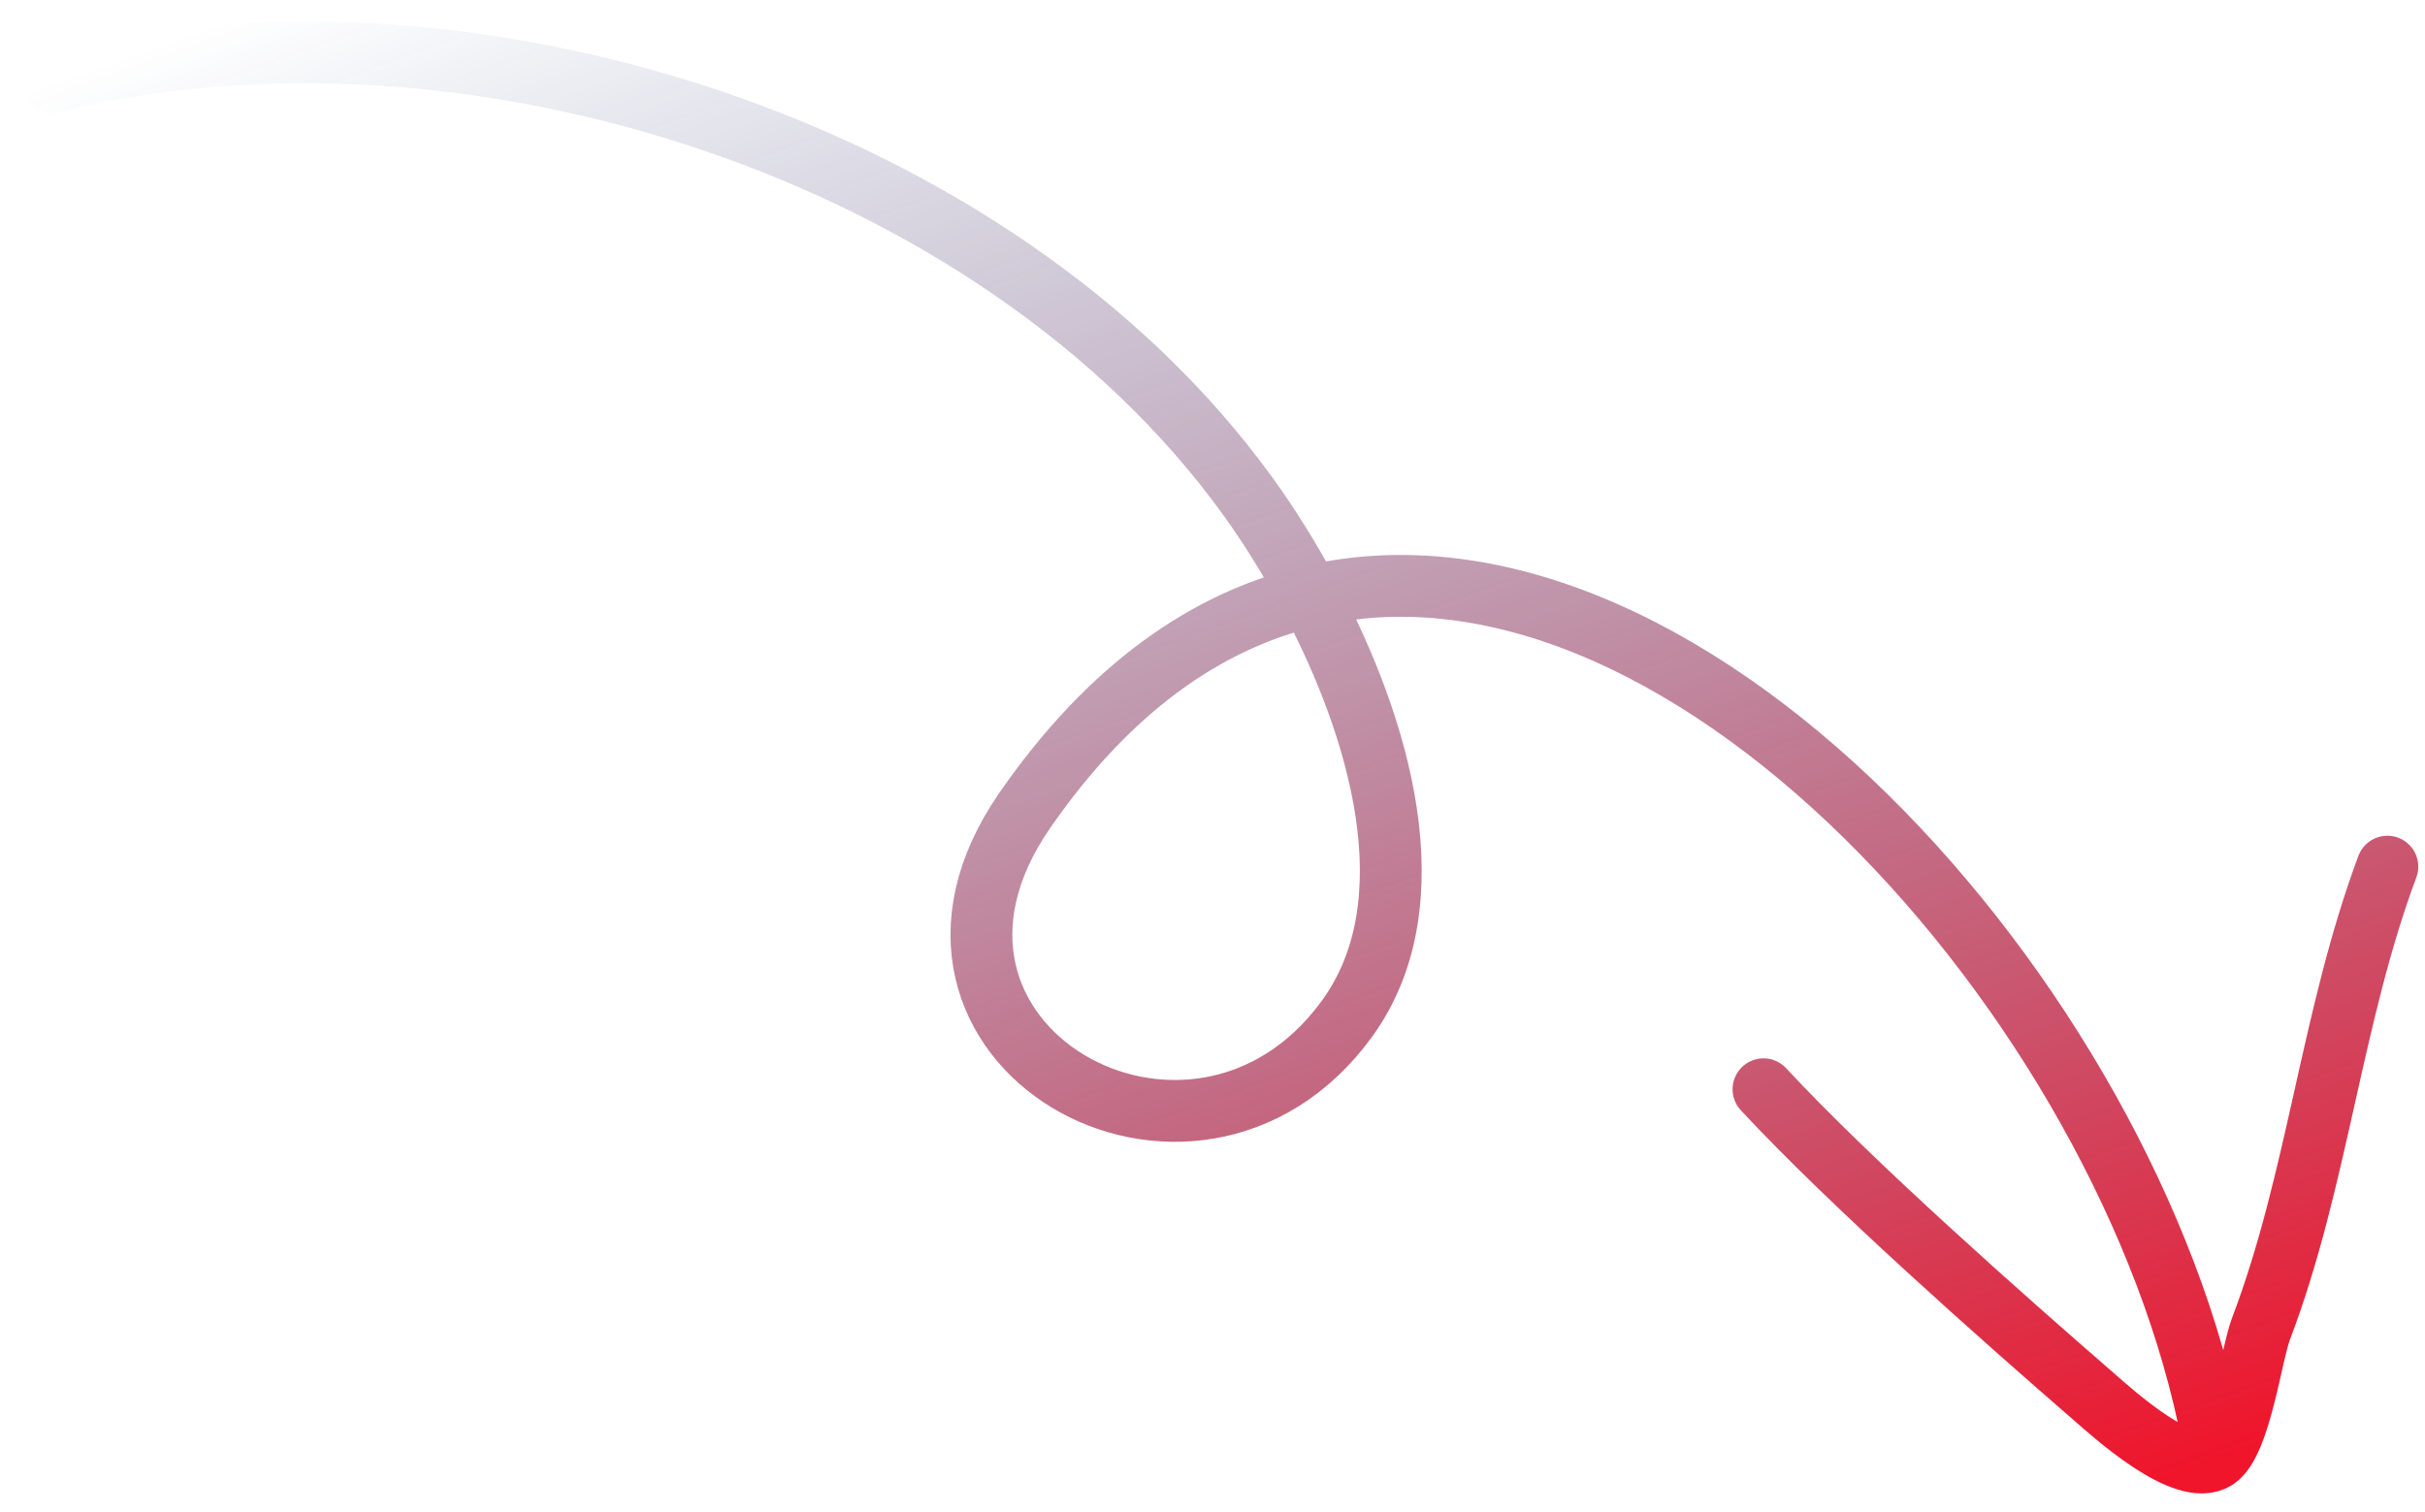 <svg xmlns="http://www.w3.org/2000/svg" width="85" height="53" viewBox="0 0 85 53" fill="none"><path d="M83.681 30.382C81.718 35.638 81.236 41.369 79.251 46.583C78.914 47.468 78.519 50.57 77.677 51.133M77.677 51.133C76.585 51.864 74.003 49.493 73.385 48.957C70.269 46.254 64.878 41.489 61.813 38.186M77.677 51.133C75.217 36.044 59.455 17.717 45.914 20.904M45.914 20.904C42.33 21.747 38.901 24.099 35.915 28.418C30.271 36.584 41.828 43.103 47.206 35.724C50.175 31.65 48.368 25.513 45.914 20.904ZM45.914 20.904C45.209 19.58 44.451 18.382 43.737 17.395C34.887 5.158 16.265 -0.693 1.882 2.865" stroke="url(#paint0_linear_3026_1943)" stroke-width="2.167" stroke-miterlimit="1.5" stroke-linecap="round" stroke-linejoin="round"></path><defs><linearGradient id="paint0_linear_3026_1943" x1="33.726" y1="-8.566" x2="57.736" y2="58.316" gradientUnits="userSpaceOnUse"><stop stop-color="#123678" stop-opacity="0"></stop><stop offset="1" stop-color="#F0152B"></stop></linearGradient></defs></svg>
